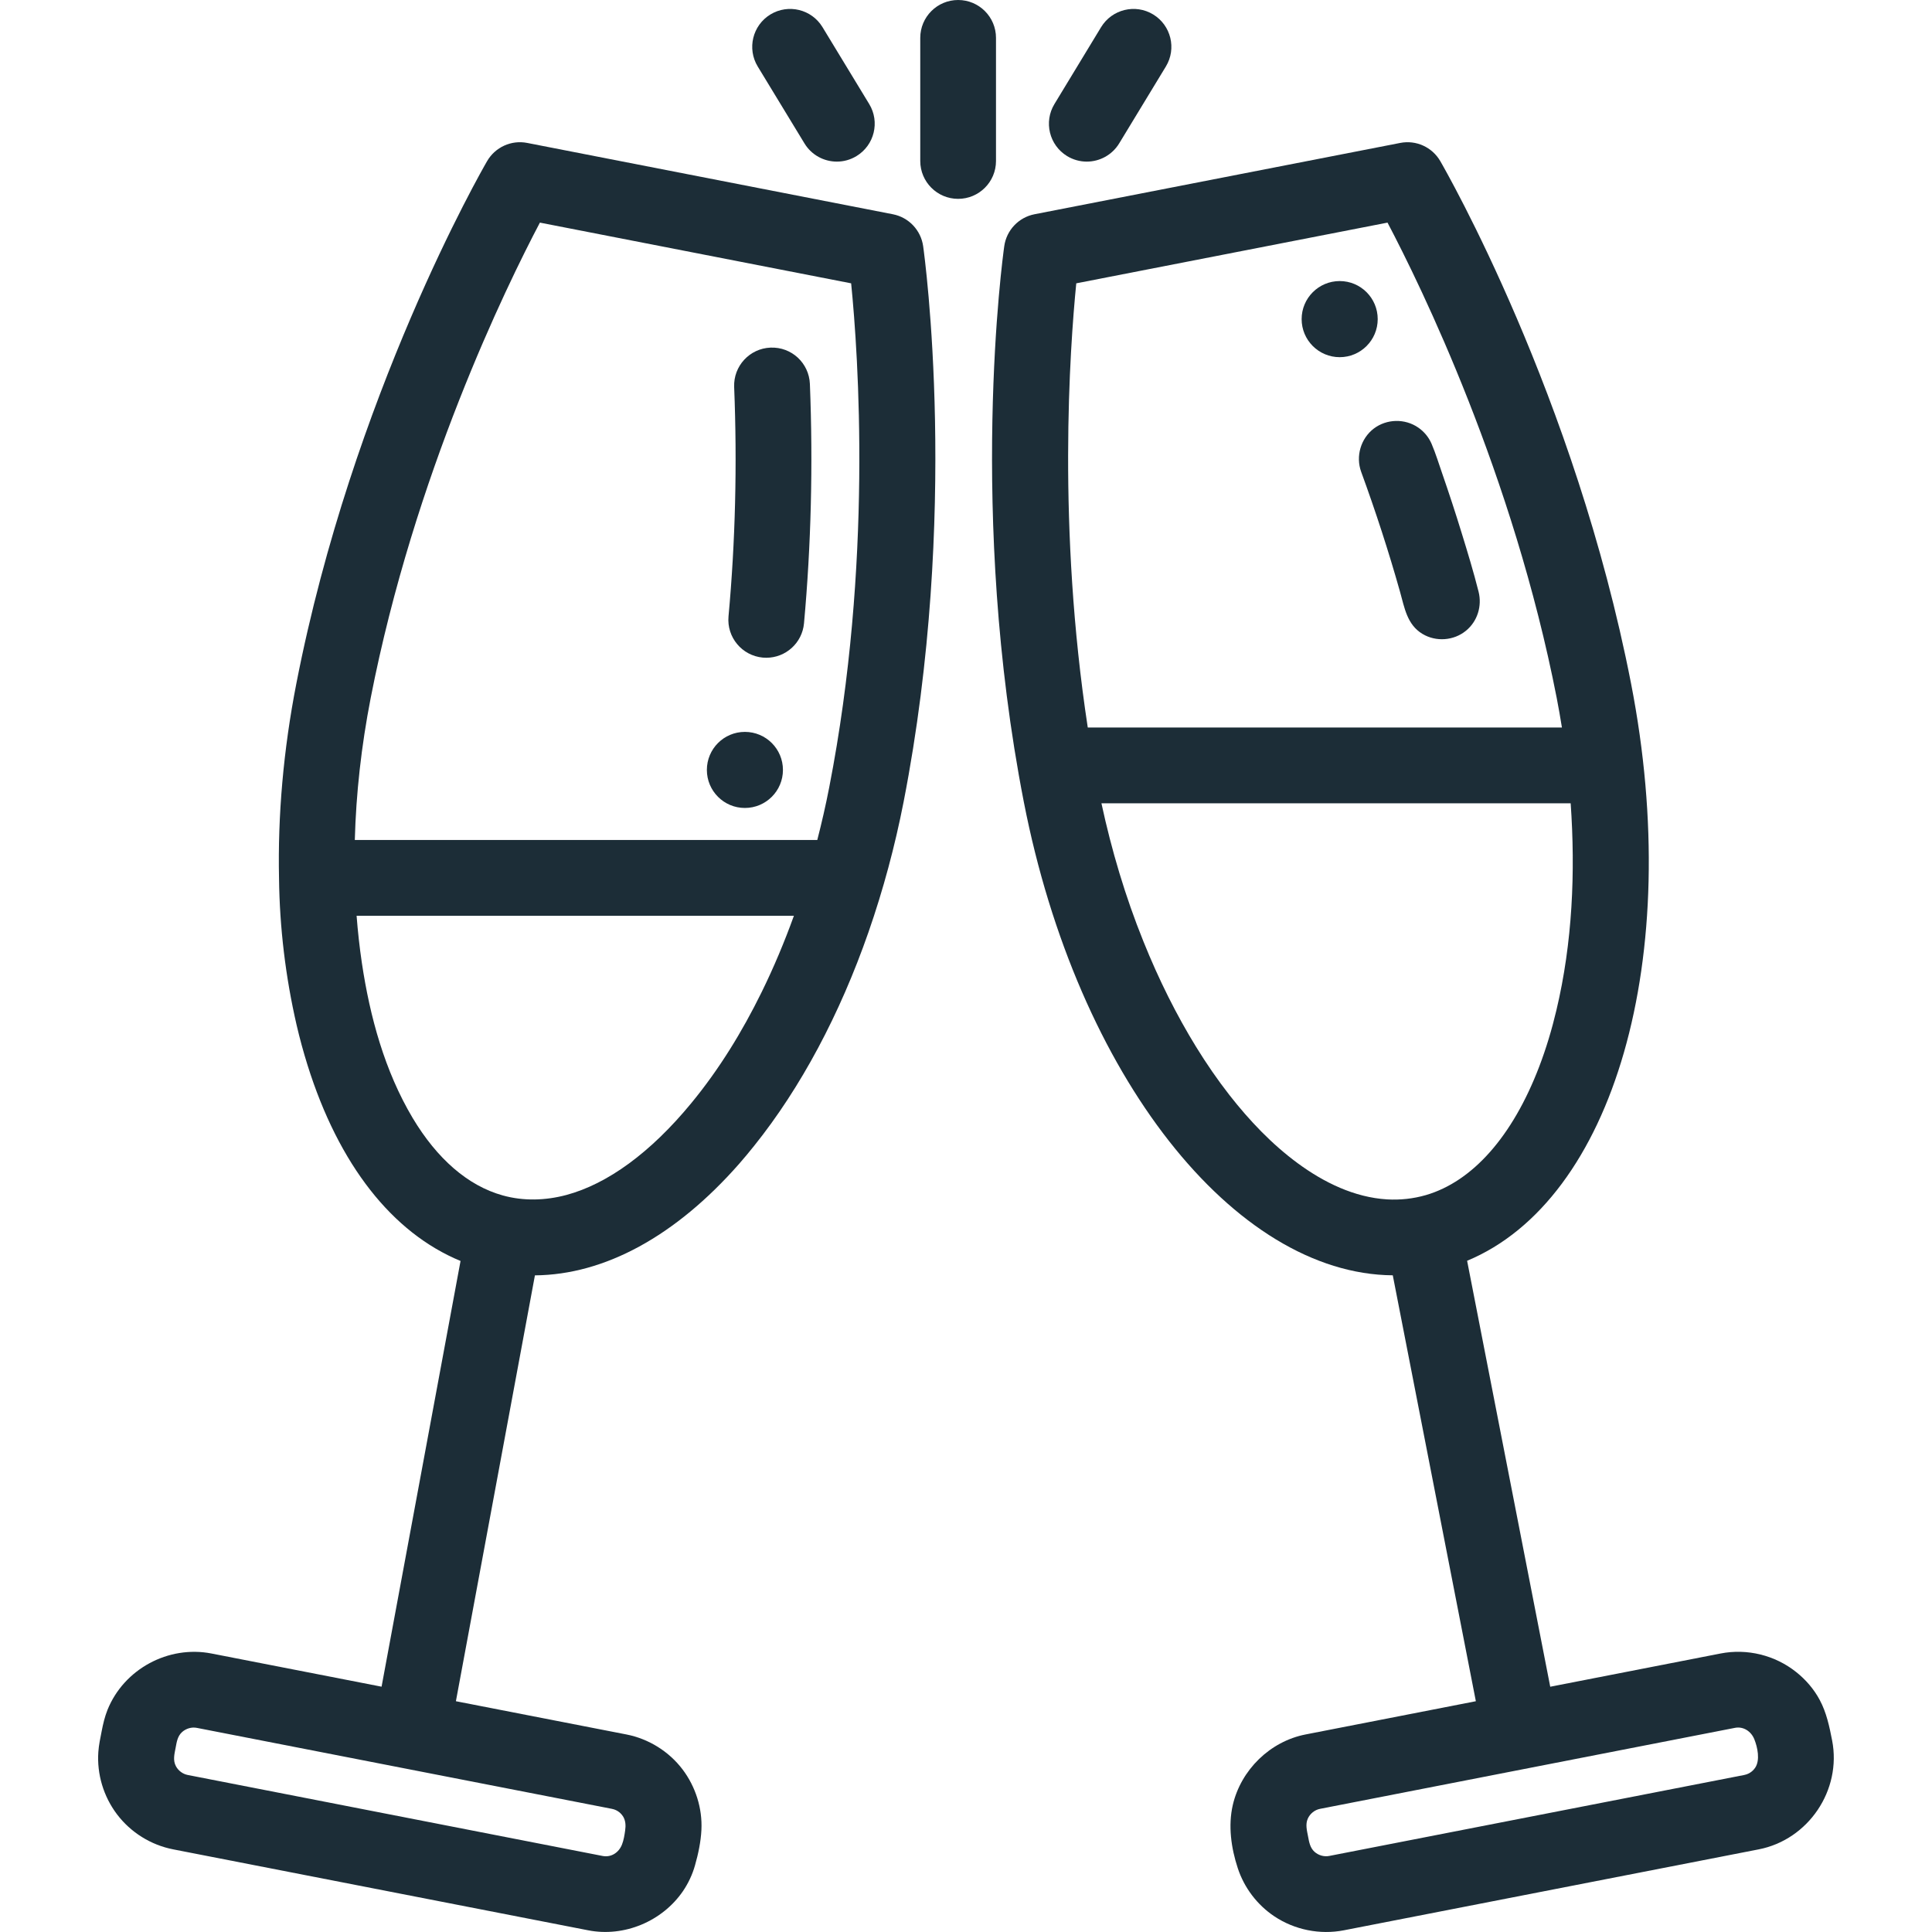 <svg xmlns="http://www.w3.org/2000/svg" width="40" height="40" viewBox="0 0 40 40" fill="none"><path d="M18.486 4.436L10.914 2.959C10.586 2.895 10.253 3.046 10.085 3.336C9.972 3.531 7.298 8.19 6.136 14.15C5.867 15.525 5.749 16.89 5.777 18.188C5.789 19.204 5.912 20.228 6.14 21.218C6.205 21.499 6.281 21.777 6.367 22.052C7.013 24.115 8.123 25.524 9.535 26.107L7.9 34.921L4.378 34.234C3.486 34.06 2.566 34.556 2.226 35.4C2.169 35.543 2.134 35.691 2.105 35.842C2.077 35.984 2.046 36.127 2.036 36.272C2.004 36.733 2.144 37.195 2.422 37.563C2.707 37.939 3.124 38.199 3.586 38.289L12.178 39.965C12.923 40.111 13.712 39.779 14.14 39.154C14.251 38.99 14.337 38.808 14.39 38.617C14.457 38.383 14.51 38.13 14.522 37.887C14.544 37.441 14.402 36.993 14.134 36.637C13.851 36.262 13.43 36 12.969 35.91L9.439 35.222L11.075 26.405C12.518 26.392 13.986 25.594 15.302 24.097C15.409 23.975 15.512 23.85 15.614 23.723C16.58 22.518 17.388 21.001 17.981 19.299C18.287 18.419 18.529 17.517 18.708 16.603C19.871 10.644 19.144 5.321 19.113 5.097C19.066 4.766 18.815 4.5 18.486 4.436ZM12.895 37.6C12.954 37.689 12.958 37.796 12.943 37.899C12.93 37.993 12.913 38.099 12.878 38.188C12.814 38.353 12.657 38.46 12.478 38.426L3.887 36.749C3.784 36.729 3.693 36.661 3.643 36.569C3.575 36.443 3.612 36.313 3.637 36.181C3.659 36.062 3.676 35.945 3.77 35.86C3.853 35.786 3.968 35.752 4.077 35.774L12.668 37.45C12.794 37.474 12.864 37.554 12.895 37.6ZM11.178 4.609L17.622 5.866C17.771 7.358 18.071 11.675 17.168 16.302C17.096 16.672 17.013 17.034 16.921 17.391H7.346C7.371 16.438 7.48 15.449 7.675 14.45C8.577 9.831 10.479 5.936 11.178 4.609ZM15.767 20.545C15.367 21.359 14.889 22.14 14.311 22.841C13.469 23.864 12.58 24.511 11.725 24.741C11.293 24.856 10.84 24.87 10.409 24.75C9.681 24.548 9.046 23.985 8.545 23.149C7.965 22.176 7.658 21.049 7.492 19.936C7.444 19.612 7.408 19.286 7.383 18.96H16.437C16.242 19.5 16.02 20.03 15.767 20.545Z" fill="#1C2D37"></path><path d="M15.793 13.615C15.818 13.617 15.842 13.618 15.866 13.618C16.267 13.618 16.609 13.312 16.646 12.905C16.793 11.292 16.834 9.625 16.768 7.95C16.75 7.517 16.39 7.18 15.953 7.197C15.52 7.214 15.183 7.579 15.2 8.012C15.264 9.618 15.225 11.217 15.083 12.762C15.044 13.194 15.362 13.575 15.793 13.615Z" fill="#1C2D37"></path><path d="M37.932 36.033C37.876 35.746 37.815 35.455 37.675 35.195C37.556 34.972 37.386 34.775 37.188 34.618C36.75 34.269 36.173 34.126 35.622 34.234L32.096 34.922L30.375 26.103C33.399 24.847 34.879 19.838 33.769 14.15C32.606 8.19 29.932 3.531 29.819 3.335C29.651 3.046 29.319 2.895 28.991 2.959L21.418 4.436C21.09 4.5 20.838 4.766 20.792 5.097C20.76 5.321 20.034 10.643 21.197 16.603C22.307 22.291 25.562 26.376 28.836 26.404L30.556 35.222L27.031 35.91C26.296 36.053 25.694 36.642 25.524 37.369C25.424 37.8 25.49 38.263 25.627 38.679C25.76 39.085 26.031 39.441 26.386 39.677C26.805 39.956 27.328 40.061 27.822 39.965L36.413 38.289C37.441 38.088 38.133 37.063 37.932 36.033ZM22.283 5.866L28.727 4.609C29.426 5.937 31.328 9.831 32.23 14.45C32.27 14.655 32.305 14.859 32.338 15.062H22.521C21.889 10.927 22.148 7.225 22.283 5.866ZM36.339 36.599C36.308 36.645 36.238 36.724 36.113 36.749L27.522 38.425C27.413 38.447 27.297 38.413 27.215 38.339C27.122 38.255 27.103 38.134 27.081 38.017C27.058 37.898 27.024 37.771 27.076 37.654C27.122 37.55 27.22 37.471 27.331 37.45L35.922 35.773C36.099 35.739 36.258 35.849 36.322 36.011C36.388 36.176 36.445 36.441 36.339 36.599ZM28.718 24.832C28.041 24.791 27.409 24.481 26.87 24.085C26.331 23.689 25.866 23.198 25.455 22.673C25.206 22.354 24.977 22.02 24.765 21.676C24.362 21.022 23.993 20.287 23.672 19.488C23.299 18.564 23.014 17.605 22.804 16.631H32.519C32.619 18.058 32.556 19.518 32.224 20.914C32.13 21.312 32.012 21.706 31.866 22.088C31.315 23.527 30.489 24.46 29.522 24.743C29.262 24.818 28.989 24.848 28.718 24.832Z" fill="#1C2D37"></path><path d="M20.621 0.784C20.621 0.351 20.27 0 19.837 0C19.404 0 19.053 0.351 19.053 0.784V3.333C19.053 3.766 19.404 4.117 19.837 4.117C20.27 4.117 20.621 3.766 20.621 3.333V0.784Z" fill="#1C2D37"></path><path d="M16.655 2.968C16.802 3.211 17.061 3.346 17.326 3.346C17.465 3.346 17.605 3.309 17.732 3.232C18.103 3.007 18.221 2.524 17.996 2.154L17.029 0.562C16.804 0.192 16.322 0.074 15.951 0.299C15.581 0.524 15.463 1.007 15.688 1.377L16.655 2.968Z" fill="#1C2D37"></path><path d="M22.094 3.232C22.221 3.309 22.362 3.346 22.5 3.346C22.765 3.346 23.024 3.211 23.172 2.968L24.138 1.377C24.363 1.007 24.245 0.524 23.875 0.299C23.505 0.074 23.023 0.192 22.797 0.562L21.831 2.154C21.606 2.524 21.724 3.007 22.094 3.232Z" fill="#1C2D37"></path><path d="M28.181 9.767C28.48 10.585 28.75 11.414 28.986 12.252C29.079 12.583 29.131 12.932 29.45 13.124C29.731 13.293 30.099 13.266 30.352 13.058C30.59 12.863 30.687 12.546 30.612 12.249C30.509 11.842 30.387 11.439 30.263 11.038C30.136 10.623 30 10.21 29.858 9.799C29.787 9.596 29.724 9.386 29.639 9.188C29.581 9.053 29.485 8.936 29.364 8.853C29.088 8.662 28.711 8.67 28.443 8.873C28.173 9.079 28.065 9.448 28.181 9.767Z" fill="#1C2D37"></path><path d="M16.21 15.941C16.21 16.375 15.857 16.728 15.422 16.728C14.987 16.728 14.635 16.375 14.635 15.941C14.635 15.505 14.987 15.153 15.422 15.153C15.857 15.153 16.21 15.505 16.21 15.941Z" fill="#1C2D37"></path><path d="M28.524 6.607C28.524 7.042 28.172 7.395 27.737 7.395C27.302 7.395 26.949 7.042 26.949 6.607C26.949 6.172 27.302 5.819 27.737 5.819C28.172 5.819 28.524 6.172 28.524 6.607Z" fill="#1C2D37"></path></svg>
